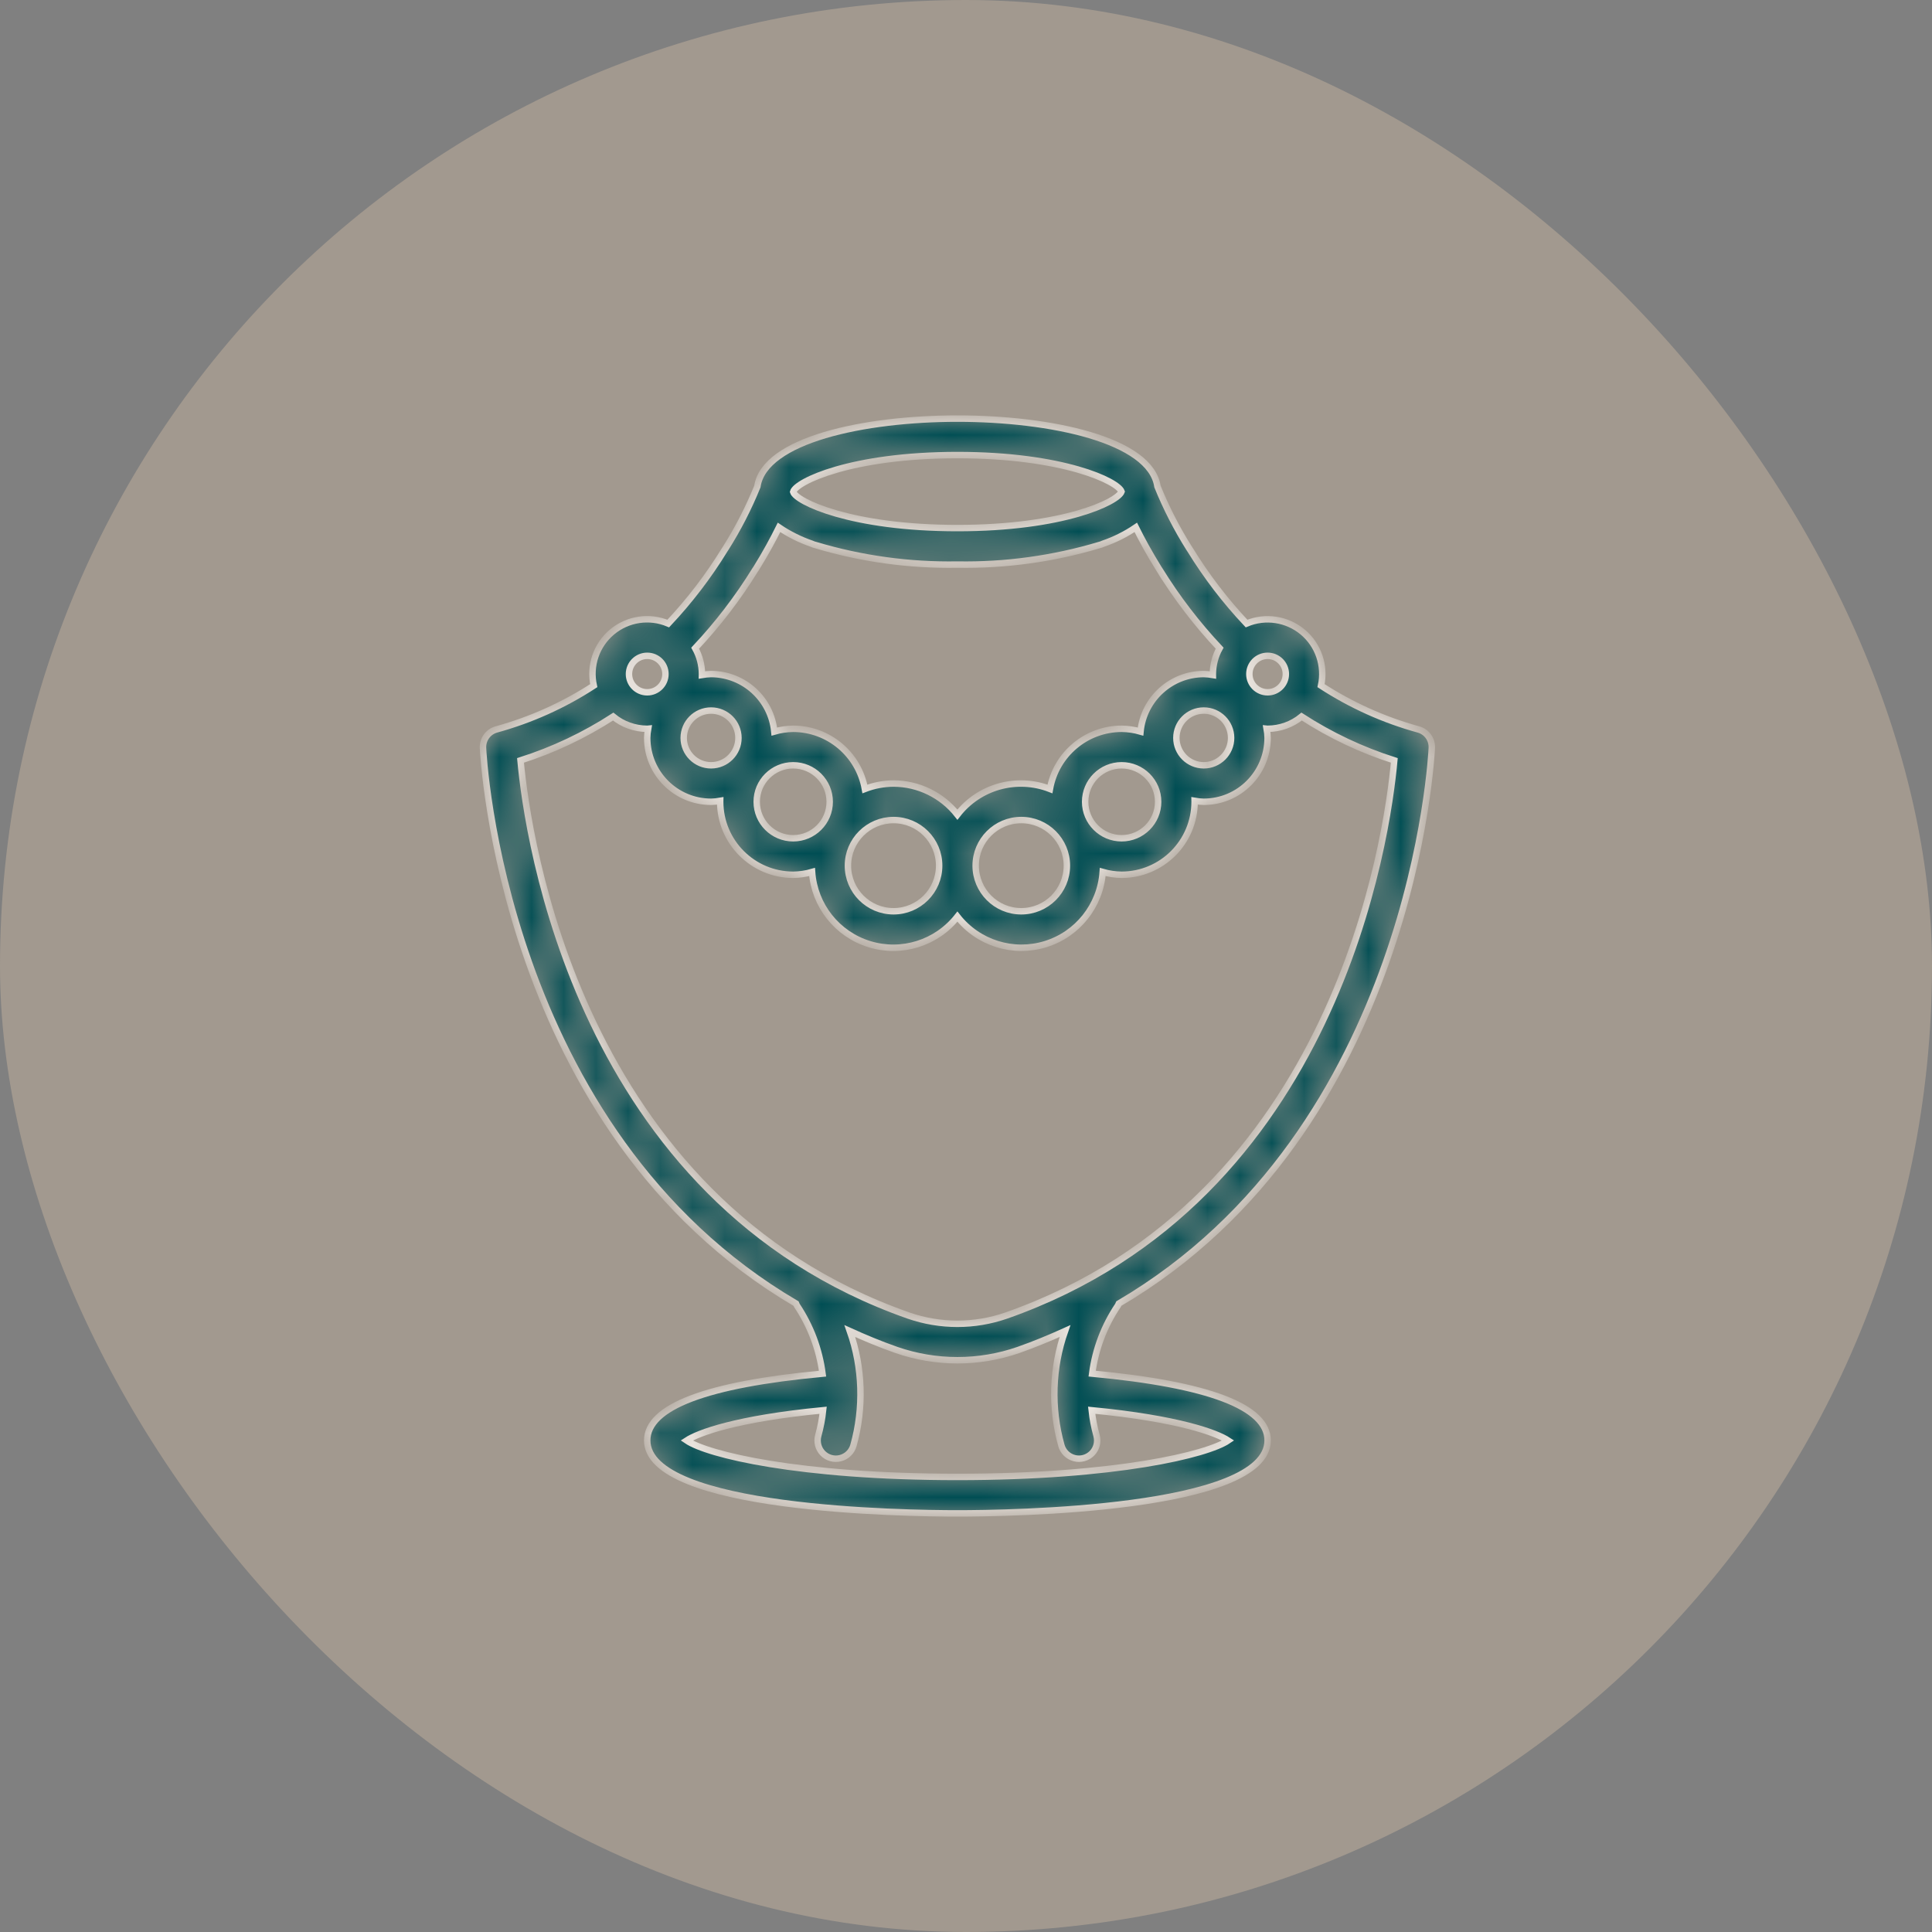 <svg xmlns="http://www.w3.org/2000/svg" fill="none" viewBox="0 0 60 60" height="60" width="60">
<rect x="0" y="0" width="60" height="60" fill="#808080" stroke="none"/>
<rect fill-opacity="0.3" fill="#F2D4B2" rx="30" height="60" width="60"></rect>
<mask fill="white" id="path-2-inside-1_4582_10712">
<path d="M33.918 42.659C34.017 41.9 34.292 41.175 34.72 40.54C34.73 40.522 34.739 40.503 34.747 40.483C43.914 35.104 44.461 23.351 44.466 23.221C44.476 22.957 44.303 22.722 44.048 22.653C42.977 22.358 41.958 21.899 41.026 21.293C41.161 20.674 40.941 20.032 40.455 19.627C39.968 19.222 39.297 19.12 38.713 19.365C38.052 18.663 37.465 17.895 36.96 17.073C36.95 17.058 36.94 17.043 36.93 17.028C36.546 16.419 36.216 15.776 35.946 15.108C35.73 13.663 32.63 13 29.733 13C26.837 13 23.736 13.663 23.521 15.108C23.25 15.776 22.921 16.419 22.536 17.028C22.526 17.043 22.516 17.058 22.506 17.073C22.002 17.895 21.414 18.663 20.753 19.365C20.169 19.119 19.497 19.219 19.01 19.625C18.523 20.031 18.303 20.674 18.44 21.293C17.509 21.899 16.489 22.358 15.418 22.653C15.164 22.722 14.991 22.957 15 23.221C15.005 23.351 15.553 35.104 24.72 40.483C24.727 40.503 24.736 40.522 24.747 40.54C25.172 41.176 25.445 41.901 25.545 42.66C21.934 42.996 20.1 43.693 20.1 44.733C20.1 46.891 28.125 47 29.733 47C31.342 47 39.367 46.891 39.367 44.733C39.367 43.693 37.532 42.996 33.918 42.659ZM39.367 20.367C39.679 20.367 39.933 20.62 39.933 20.933C39.933 21.246 39.679 21.5 39.367 21.5C39.053 21.5 38.8 21.246 38.8 20.933C38.8 20.62 39.053 20.367 39.367 20.367ZM38.233 22.917C38.233 23.386 37.853 23.767 37.383 23.767C36.914 23.766 36.534 23.386 36.533 22.917C36.533 22.447 36.914 22.067 37.383 22.067C37.853 22.067 38.233 22.447 38.233 22.917ZM29.733 14.133C33.018 14.133 34.717 14.946 34.831 15.267C34.717 15.587 33.018 16.4 29.733 16.4C26.418 16.4 24.719 15.573 24.632 15.275C24.719 14.961 26.418 14.133 29.733 14.133ZM23.453 17.697L23.477 17.663V17.663C23.782 17.172 24.017 16.735 24.193 16.378C24.507 16.591 24.848 16.761 25.207 16.885C25.246 16.904 25.288 16.919 25.331 16.928C26.758 17.355 28.243 17.559 29.733 17.533C31.223 17.559 32.708 17.355 34.136 16.928C34.178 16.918 34.219 16.904 34.258 16.885C34.618 16.762 34.959 16.591 35.273 16.378C35.45 16.734 35.685 17.172 35.99 17.663V17.662L36.013 17.697C36.551 18.569 37.176 19.384 37.877 20.13C37.741 20.376 37.669 20.652 37.667 20.933C37.667 20.943 37.669 20.952 37.669 20.962C37.575 20.946 37.479 20.936 37.383 20.933C36.367 20.936 35.519 21.709 35.42 22.72C35.229 22.665 35.032 22.636 34.833 22.633C33.737 22.636 32.799 23.423 32.607 24.502C31.578 24.103 30.409 24.427 29.733 25.3C29.254 24.692 28.524 24.336 27.75 24.333C27.445 24.335 27.144 24.393 26.86 24.502C26.668 23.423 25.73 22.636 24.633 22.633C24.435 22.636 24.238 22.665 24.047 22.72C23.948 21.709 23.099 20.937 22.083 20.933C21.987 20.936 21.892 20.946 21.797 20.962C21.797 20.952 21.8 20.943 21.8 20.933C21.798 20.652 21.726 20.376 21.589 20.13C22.291 19.384 22.915 18.569 23.453 17.697ZM35.967 24.9C35.967 25.526 35.459 26.033 34.833 26.033C34.208 26.033 33.7 25.526 33.7 24.9C33.7 24.274 34.207 23.767 34.833 23.767C35.459 23.767 35.967 24.274 35.967 24.9ZM33.133 26.883C33.133 27.666 32.499 28.3 31.716 28.3C30.934 28.3 30.3 27.666 30.3 26.883C30.301 26.101 30.934 25.468 31.716 25.467C32.499 25.467 33.133 26.101 33.133 26.883ZM29.166 26.883C29.166 27.666 28.532 28.3 27.75 28.3C26.968 28.3 26.333 27.666 26.333 26.883C26.334 26.101 26.968 25.468 27.75 25.467C28.532 25.467 29.166 26.101 29.166 26.883ZM25.767 24.9C25.767 25.526 25.259 26.033 24.633 26.033C24.007 26.033 23.5 25.526 23.5 24.9C23.5 24.274 24.008 23.767 24.633 23.767C25.259 23.767 25.767 24.274 25.767 24.9ZM22.083 22.067C22.553 22.067 22.933 22.447 22.933 22.917C22.933 23.386 22.553 23.767 22.083 23.767C21.614 23.767 21.233 23.386 21.233 22.917C21.234 22.447 21.614 22.067 22.083 22.067ZM20.1 20.367C20.413 20.367 20.666 20.62 20.666 20.933C20.666 21.246 20.413 21.5 20.1 21.5C19.787 21.5 19.533 21.246 19.533 20.933C19.534 20.62 19.787 20.367 20.1 20.367ZM16.165 23.615C17.181 23.292 18.149 22.834 19.043 22.254C19.341 22.498 19.714 22.632 20.1 22.633C20.11 22.633 20.119 22.631 20.129 22.63C20.112 22.725 20.102 22.821 20.1 22.917C20.101 24.012 20.988 24.899 22.083 24.9C22.179 24.898 22.275 24.888 22.369 24.871C22.369 24.881 22.366 24.89 22.366 24.9C22.368 26.151 23.382 27.165 24.633 27.167C24.832 27.164 25.029 27.135 25.22 27.08C25.293 28.124 26.001 29.015 27.001 29.322C28.001 29.629 29.087 29.289 29.733 28.466C30.379 29.289 31.465 29.629 32.465 29.322C33.465 29.015 34.173 28.124 34.246 27.08C34.437 27.135 34.635 27.164 34.833 27.167C36.084 27.165 37.098 26.151 37.1 24.9C37.1 24.89 37.097 24.881 37.097 24.871C37.191 24.888 37.287 24.898 37.383 24.9C38.478 24.899 39.365 24.012 39.366 22.917C39.364 22.821 39.354 22.725 39.337 22.63C39.347 22.631 39.356 22.633 39.366 22.633C39.752 22.632 40.125 22.498 40.423 22.254C41.318 22.834 42.285 23.292 43.301 23.615C43.087 25.977 41.531 37.247 31.252 40.855C30.268 41.197 29.199 41.197 28.215 40.856C17.951 37.252 16.382 25.978 16.165 23.615ZM29.733 45.867C24.8 45.867 21.962 45.171 21.323 44.736C21.682 44.501 22.856 44.058 25.563 43.796C25.535 44.061 25.485 44.323 25.413 44.58C25.358 44.775 25.411 44.985 25.552 45.131C25.694 45.276 25.903 45.335 26.099 45.284C26.296 45.234 26.451 45.082 26.505 44.887C26.831 43.72 26.792 42.481 26.392 41.337C26.858 41.548 27.336 41.748 27.841 41.925C29.067 42.35 30.401 42.35 31.626 41.925C32.131 41.748 32.609 41.547 33.075 41.337C32.675 42.481 32.635 43.72 32.962 44.887C33.016 45.082 33.17 45.234 33.367 45.284C33.564 45.335 33.772 45.276 33.914 45.131C34.056 44.985 34.108 44.775 34.053 44.58C33.981 44.323 33.931 44.061 33.903 43.796C36.61 44.058 37.785 44.501 38.143 44.736C37.504 45.171 34.666 45.867 29.733 45.867Z"></path>
</mask>
<path mask="url(#path-2-inside-1_4582_10712)" stroke-width="0.2" stroke="#F4EFEA" fill="#004E54" d="M33.918 42.659C34.017 41.9 34.292 41.175 34.72 40.54C34.73 40.522 34.739 40.503 34.747 40.483C43.914 35.104 44.461 23.351 44.466 23.221C44.476 22.957 44.303 22.722 44.048 22.653C42.977 22.358 41.958 21.899 41.026 21.293C41.161 20.674 40.941 20.032 40.455 19.627C39.968 19.222 39.297 19.12 38.713 19.365C38.052 18.663 37.465 17.895 36.96 17.073C36.95 17.058 36.94 17.043 36.93 17.028C36.546 16.419 36.216 15.776 35.946 15.108C35.73 13.663 32.63 13 29.733 13C26.837 13 23.736 13.663 23.521 15.108C23.25 15.776 22.921 16.419 22.536 17.028C22.526 17.043 22.516 17.058 22.506 17.073C22.002 17.895 21.414 18.663 20.753 19.365C20.169 19.119 19.497 19.219 19.01 19.625C18.523 20.031 18.303 20.674 18.44 21.293C17.509 21.899 16.489 22.358 15.418 22.653C15.164 22.722 14.991 22.957 15 23.221C15.005 23.351 15.553 35.104 24.72 40.483C24.727 40.503 24.736 40.522 24.747 40.54C25.172 41.176 25.445 41.901 25.545 42.66C21.934 42.996 20.1 43.693 20.1 44.733C20.1 46.891 28.125 47 29.733 47C31.342 47 39.367 46.891 39.367 44.733C39.367 43.693 37.532 42.996 33.918 42.659ZM39.367 20.367C39.679 20.367 39.933 20.62 39.933 20.933C39.933 21.246 39.679 21.5 39.367 21.5C39.053 21.5 38.8 21.246 38.8 20.933C38.8 20.62 39.053 20.367 39.367 20.367ZM38.233 22.917C38.233 23.386 37.853 23.767 37.383 23.767C36.914 23.766 36.534 23.386 36.533 22.917C36.533 22.447 36.914 22.067 37.383 22.067C37.853 22.067 38.233 22.447 38.233 22.917ZM29.733 14.133C33.018 14.133 34.717 14.946 34.831 15.267C34.717 15.587 33.018 16.4 29.733 16.4C26.418 16.4 24.719 15.573 24.632 15.275C24.719 14.961 26.418 14.133 29.733 14.133ZM23.453 17.697L23.477 17.663V17.663C23.782 17.172 24.017 16.735 24.193 16.378C24.507 16.591 24.848 16.761 25.207 16.885C25.246 16.904 25.288 16.919 25.331 16.928C26.758 17.355 28.243 17.559 29.733 17.533C31.223 17.559 32.708 17.355 34.136 16.928C34.178 16.918 34.219 16.904 34.258 16.885C34.618 16.762 34.959 16.591 35.273 16.378C35.45 16.734 35.685 17.172 35.99 17.663V17.662L36.013 17.697C36.551 18.569 37.176 19.384 37.877 20.13C37.741 20.376 37.669 20.652 37.667 20.933C37.667 20.943 37.669 20.952 37.669 20.962C37.575 20.946 37.479 20.936 37.383 20.933C36.367 20.936 35.519 21.709 35.42 22.72C35.229 22.665 35.032 22.636 34.833 22.633C33.737 22.636 32.799 23.423 32.607 24.502C31.578 24.103 30.409 24.427 29.733 25.3C29.254 24.692 28.524 24.336 27.75 24.333C27.445 24.335 27.144 24.393 26.86 24.502C26.668 23.423 25.73 22.636 24.633 22.633C24.435 22.636 24.238 22.665 24.047 22.72C23.948 21.709 23.099 20.937 22.083 20.933C21.987 20.936 21.892 20.946 21.797 20.962C21.797 20.952 21.8 20.943 21.8 20.933C21.798 20.652 21.726 20.376 21.589 20.13C22.291 19.384 22.915 18.569 23.453 17.697ZM35.967 24.9C35.967 25.526 35.459 26.033 34.833 26.033C34.208 26.033 33.7 25.526 33.7 24.9C33.7 24.274 34.207 23.767 34.833 23.767C35.459 23.767 35.967 24.274 35.967 24.9ZM33.133 26.883C33.133 27.666 32.499 28.3 31.716 28.3C30.934 28.3 30.3 27.666 30.3 26.883C30.301 26.101 30.934 25.468 31.716 25.467C32.499 25.467 33.133 26.101 33.133 26.883ZM29.166 26.883C29.166 27.666 28.532 28.3 27.75 28.3C26.968 28.3 26.333 27.666 26.333 26.883C26.334 26.101 26.968 25.468 27.75 25.467C28.532 25.467 29.166 26.101 29.166 26.883ZM25.767 24.9C25.767 25.526 25.259 26.033 24.633 26.033C24.007 26.033 23.5 25.526 23.5 24.9C23.5 24.274 24.008 23.767 24.633 23.767C25.259 23.767 25.767 24.274 25.767 24.9ZM22.083 22.067C22.553 22.067 22.933 22.447 22.933 22.917C22.933 23.386 22.553 23.767 22.083 23.767C21.614 23.767 21.233 23.386 21.233 22.917C21.234 22.447 21.614 22.067 22.083 22.067ZM20.1 20.367C20.413 20.367 20.666 20.62 20.666 20.933C20.666 21.246 20.413 21.5 20.1 21.5C19.787 21.5 19.533 21.246 19.533 20.933C19.534 20.62 19.787 20.367 20.1 20.367ZM16.165 23.615C17.181 23.292 18.149 22.834 19.043 22.254C19.341 22.498 19.714 22.632 20.1 22.633C20.11 22.633 20.119 22.631 20.129 22.63C20.112 22.725 20.102 22.821 20.1 22.917C20.101 24.012 20.988 24.899 22.083 24.9C22.179 24.898 22.275 24.888 22.369 24.871C22.369 24.881 22.366 24.89 22.366 24.9C22.368 26.151 23.382 27.165 24.633 27.167C24.832 27.164 25.029 27.135 25.22 27.08C25.293 28.124 26.001 29.015 27.001 29.322C28.001 29.629 29.087 29.289 29.733 28.466C30.379 29.289 31.465 29.629 32.465 29.322C33.465 29.015 34.173 28.124 34.246 27.08C34.437 27.135 34.635 27.164 34.833 27.167C36.084 27.165 37.098 26.151 37.1 24.9C37.1 24.89 37.097 24.881 37.097 24.871C37.191 24.888 37.287 24.898 37.383 24.9C38.478 24.899 39.365 24.012 39.366 22.917C39.364 22.821 39.354 22.725 39.337 22.63C39.347 22.631 39.356 22.633 39.366 22.633C39.752 22.632 40.125 22.498 40.423 22.254C41.318 22.834 42.285 23.292 43.301 23.615C43.087 25.977 41.531 37.247 31.252 40.855C30.268 41.197 29.199 41.197 28.215 40.856C17.951 37.252 16.382 25.978 16.165 23.615ZM29.733 45.867C24.8 45.867 21.962 45.171 21.323 44.736C21.682 44.501 22.856 44.058 25.563 43.796C25.535 44.061 25.485 44.323 25.413 44.58C25.358 44.775 25.411 44.985 25.552 45.131C25.694 45.276 25.903 45.335 26.099 45.284C26.296 45.234 26.451 45.082 26.505 44.887C26.831 43.72 26.792 42.481 26.392 41.337C26.858 41.548 27.336 41.748 27.841 41.925C29.067 42.35 30.401 42.35 31.626 41.925C32.131 41.748 32.609 41.547 33.075 41.337C32.675 42.481 32.635 43.72 32.962 44.887C33.016 45.082 33.17 45.234 33.367 45.284C33.564 45.335 33.772 45.276 33.914 45.131C34.056 44.985 34.108 44.775 34.053 44.58C33.981 44.323 33.931 44.061 33.903 43.796C36.61 44.058 37.785 44.501 38.143 44.736C37.504 45.171 34.666 45.867 29.733 45.867Z"></path>
</svg>
